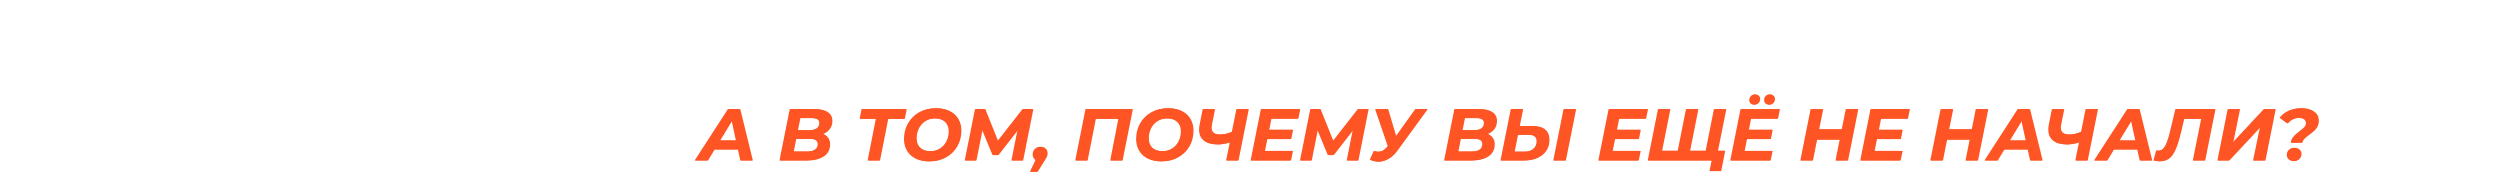<?xml version="1.0" encoding="UTF-8"?> <svg xmlns="http://www.w3.org/2000/svg" width="1262" height="95" viewBox="0 0 1262 95" fill="none"><g filter="url(#filter0_f_194_147)"><path d="M372.498 75.45H360.436L357.069 81H350.668L367.429 55.1H373.349L379.713 81H373.719L372.498 75.45ZM371.499 70.899L369.316 60.909L363.211 70.899H371.499ZM415.234 67.643C416.344 68.087 417.195 68.753 417.787 69.641C418.404 70.504 418.712 71.565 418.712 72.823C418.712 75.512 417.651 77.547 415.53 78.928C413.409 80.309 410.584 81 407.057 81H393.478L398.658 55.1H411.164C413.951 55.1 416.097 55.618 417.602 56.654C419.107 57.665 419.859 59.121 419.859 61.02C419.859 62.599 419.44 63.955 418.601 65.09C417.787 66.2 416.665 67.051 415.234 67.643ZM403.69 59.614L402.469 65.719H408.574C410.153 65.719 411.374 65.411 412.237 64.794C413.125 64.153 413.569 63.24 413.569 62.056C413.569 60.428 412.299 59.614 409.758 59.614H403.69ZM407.427 76.486C409.104 76.486 410.412 76.165 411.349 75.524C412.286 74.883 412.755 73.958 412.755 72.749C412.755 70.973 411.46 70.085 408.87 70.085H401.618L400.36 76.486H407.427ZM456.41 59.984H448.048L443.904 81H437.984L442.128 59.984H433.951L434.913 55.1H457.372L456.41 59.984ZM468.951 81.444C466.361 81.444 464.116 80.975 462.217 80.038C460.317 79.101 458.862 77.781 457.851 76.079C456.839 74.377 456.334 72.416 456.334 70.196C456.334 67.261 457 64.621 458.332 62.278C459.688 59.91 461.575 58.048 463.993 56.691C466.435 55.334 469.222 54.656 472.355 54.656C474.945 54.656 477.189 55.125 479.089 56.062C480.988 56.999 482.443 58.319 483.455 60.021C484.466 61.723 484.972 63.684 484.972 65.904C484.972 68.839 484.293 71.491 482.937 73.859C481.605 76.202 479.718 78.052 477.276 79.409C474.858 80.766 472.083 81.444 468.951 81.444ZM469.469 76.338C471.368 76.338 473.033 75.882 474.464 74.969C475.894 74.056 476.992 72.835 477.757 71.306C478.521 69.777 478.904 68.087 478.904 66.237C478.904 64.264 478.287 62.697 477.054 61.538C475.82 60.354 474.081 59.762 471.837 59.762C469.937 59.762 468.272 60.218 466.842 61.131C465.411 62.044 464.313 63.265 463.549 64.794C462.784 66.323 462.402 68.013 462.402 69.863C462.402 71.836 463.018 73.415 464.252 74.599C465.485 75.758 467.224 76.338 469.469 76.338ZM521.293 55.1L516.15 81H510.563L513.634 65.571L503.718 78.262H501.017L495.689 65.386L492.581 81H486.994L492.174 55.1H497.058L503.533 71.232L516.15 55.1H521.293ZM525.137 74.118C526.124 74.118 526.925 74.426 527.542 75.043C528.183 75.66 528.504 76.461 528.504 77.448C528.504 77.966 528.405 78.459 528.208 78.928C528.035 79.372 527.702 79.976 527.209 80.741L523.509 86.698H519.883L522.732 80.741C522.288 80.445 521.93 80.063 521.659 79.594C521.412 79.101 521.289 78.558 521.289 77.966C521.289 76.831 521.659 75.906 522.399 75.191C523.139 74.476 524.052 74.118 525.137 74.118ZM571.532 55.1L566.352 81H560.432L564.539 59.984H552.847L548.703 81H542.783L547.963 55.1H571.532ZM586.13 81.444C583.54 81.444 581.295 80.975 579.396 80.038C577.496 79.101 576.041 77.781 575.03 76.079C574.018 74.377 573.513 72.416 573.513 70.196C573.513 67.261 574.179 64.621 575.511 62.278C576.867 59.91 578.754 58.048 581.172 56.691C583.614 55.334 586.401 54.656 589.534 54.656C592.124 54.656 594.368 55.125 596.268 56.062C598.167 56.999 599.622 58.319 600.634 60.021C601.645 61.723 602.151 63.684 602.151 65.904C602.151 68.839 601.472 71.491 600.116 73.859C598.784 76.202 596.897 78.052 594.455 79.409C592.037 80.766 589.262 81.444 586.13 81.444ZM586.648 76.338C588.547 76.338 590.212 75.882 591.643 74.969C593.073 74.056 594.171 72.835 594.936 71.306C595.7 69.777 596.083 68.087 596.083 66.237C596.083 64.264 595.466 62.697 594.233 61.538C592.999 60.354 591.26 59.762 589.016 59.762C587.116 59.762 585.451 60.218 584.021 61.131C582.59 62.044 581.492 63.265 580.728 64.794C579.963 66.323 579.581 68.013 579.581 69.863C579.581 71.836 580.197 73.415 581.431 74.599C582.664 75.758 584.403 76.338 586.648 76.338ZM630.049 55.1L624.869 81H618.949L620.799 71.824C618.554 72.539 616.519 72.897 614.694 72.897C611.66 72.897 609.329 72.256 607.701 70.973C606.097 69.666 605.296 67.828 605.296 65.46C605.296 64.646 605.382 63.82 605.555 62.981L607.109 55.1H613.029L611.475 62.759C611.351 63.425 611.29 63.955 611.29 64.35C611.29 66.718 612.733 67.902 615.619 67.902C617.74 67.902 619.812 67.446 621.835 66.533L624.129 55.1H630.049ZM641.483 59.91L640.373 65.534H652.398L651.473 70.196H639.411L638.227 76.19H652.361L651.362 81H631.308L636.488 55.1H656.061L655.062 59.91H641.483ZM690.539 55.1L685.396 81H679.809L682.88 65.571L672.964 78.262H670.263L664.935 65.386L661.827 81H656.24L661.42 55.1H666.304L672.779 71.232L685.396 55.1H690.539ZM720.394 55.1L705.298 75.783C703.892 77.732 702.375 79.187 700.747 80.149C699.119 81.111 697.442 81.592 695.715 81.592C694.309 81.592 692.891 81.271 691.46 80.63L693.458 76.227C694.198 76.474 694.926 76.597 695.641 76.597C696.48 76.597 697.257 76.412 697.972 76.042C698.687 75.647 699.39 75.043 700.081 74.229L700.525 73.748L694.161 55.1H700.414L704.521 68.901L714.4 55.1H720.394ZM750.727 67.643C751.837 68.087 752.688 68.753 753.28 69.641C753.897 70.504 754.205 71.565 754.205 72.823C754.205 75.512 753.145 77.547 751.023 78.928C748.902 80.309 746.078 81 742.55 81H728.971L734.151 55.1H746.657C749.445 55.1 751.591 55.618 753.095 56.654C754.6 57.665 755.352 59.121 755.352 61.02C755.352 62.599 754.933 63.955 754.094 65.09C753.28 66.2 752.158 67.051 750.727 67.643ZM739.183 59.614L737.962 65.719H744.067C745.646 65.719 746.867 65.411 747.73 64.794C748.618 64.153 749.062 63.24 749.062 62.056C749.062 60.428 747.792 59.614 745.251 59.614H739.183ZM742.92 76.486C744.598 76.486 745.905 76.165 746.842 75.524C747.78 74.883 748.248 73.958 748.248 72.749C748.248 70.973 746.953 70.085 744.363 70.085H737.111L735.853 76.486H742.92ZM773.21 63.61C778.958 63.61 781.831 65.966 781.831 70.677C781.831 72.724 781.301 74.537 780.24 76.116C779.204 77.67 777.724 78.879 775.8 79.742C773.901 80.581 771.681 81 769.14 81H757.448L762.628 55.1H768.548L766.846 63.61H773.21ZM769.658 76.56C771.459 76.56 772.902 76.091 773.987 75.154C775.097 74.192 775.652 72.922 775.652 71.343C775.652 70.208 775.319 69.382 774.653 68.864C774.012 68.321 772.976 68.05 771.545 68.05H765.958L764.256 76.56H769.658ZM789.268 55.1H795.299L790.119 81H784.088L789.268 55.1ZM817.016 59.91L815.906 65.534H827.931L827.006 70.196H814.944L813.76 76.19H827.894L826.895 81H806.841L812.021 55.1H831.594L830.595 59.91H817.016ZM871.104 55.1L865.924 81H831.773L836.953 55.1H842.873L838.692 76.116H846.906L851.087 55.1H857.007L852.826 76.116H861.003L865.184 55.1H871.104ZM870.549 76.116L868.514 86.365H862.964L864.037 81H860.004L861.04 76.116H870.549ZM883.609 59.91L882.499 65.534H894.524L893.599 70.196H881.537L880.353 76.19H894.487L893.488 81H873.434L878.614 55.1H898.187L897.188 59.91H883.609ZM885.422 52.806C884.731 52.806 884.151 52.596 883.683 52.177C883.239 51.758 883.017 51.203 883.017 50.512C883.017 49.698 883.288 49.032 883.831 48.514C884.373 47.971 885.015 47.7 885.755 47.7C886.445 47.7 887.025 47.91 887.494 48.329C887.962 48.748 888.197 49.303 888.197 49.994C888.197 50.808 887.913 51.486 887.346 52.029C886.803 52.547 886.162 52.806 885.422 52.806ZM892.933 52.806C892.242 52.806 891.662 52.596 891.194 52.177C890.75 51.758 890.528 51.203 890.528 50.512C890.528 49.673 890.787 48.995 891.305 48.477C891.847 47.959 892.501 47.7 893.266 47.7C893.956 47.7 894.524 47.91 894.968 48.329C895.436 48.748 895.671 49.303 895.671 49.994C895.671 50.808 895.399 51.486 894.857 52.029C894.314 52.547 893.673 52.806 892.933 52.806ZM937.742 55.1L932.562 81H926.568L928.677 70.455H916.948L914.839 81H908.808L913.988 55.1H920.019L917.984 65.275H929.713L931.748 55.1H937.742ZM949.226 59.91L948.116 65.534H960.141L959.216 70.196H947.154L945.97 76.19H960.104L959.105 81H939.051L944.231 55.1H963.804L962.805 59.91H949.226ZM1003.36 55.1L998.179 81H992.185L994.294 70.455H982.565L980.456 81H974.425L979.605 55.1H985.636L983.601 65.275H995.33L997.365 55.1H1003.36ZM1023.58 75.45H1011.51L1008.15 81H1001.75L1018.51 55.1H1024.43L1030.79 81H1024.8L1023.58 75.45ZM1022.58 70.899L1020.39 60.909L1014.29 70.899H1022.58ZM1058.73 55.1L1053.55 81H1047.63L1049.48 71.824C1047.23 72.539 1045.2 72.897 1043.37 72.897C1040.34 72.897 1038.01 72.256 1036.38 70.973C1034.78 69.666 1033.98 67.828 1033.98 65.46C1033.98 64.646 1034.06 63.82 1034.23 62.981L1035.79 55.1H1041.71L1040.15 62.759C1040.03 63.425 1039.97 63.955 1039.97 64.35C1039.97 66.718 1041.41 67.902 1044.3 67.902C1046.42 67.902 1048.49 67.446 1050.51 66.533L1052.81 55.1H1058.73ZM1078.89 75.45H1066.83L1063.47 81H1057.06L1073.83 55.1H1079.75L1086.11 81H1080.12L1078.89 75.45ZM1077.9 70.899L1075.71 60.909L1069.61 70.899H1077.9ZM1118.03 55.1L1112.85 81H1106.93L1111.15 59.984H1102.27L1100.79 66.237C1099.87 70.134 1098.95 73.168 1098.01 75.339C1097.07 77.485 1095.98 79.039 1094.72 80.001C1093.46 80.938 1091.89 81.407 1090.02 81.407C1089.08 81.407 1088.1 81.271 1087.06 81L1088.43 75.931C1088.72 76.03 1089.06 76.079 1089.43 76.079C1090.37 76.079 1091.18 75.746 1091.87 75.08C1092.56 74.414 1093.2 73.329 1093.79 71.824C1094.39 70.319 1094.99 68.247 1095.61 65.608L1098.12 55.1H1118.03ZM1124.53 55.1H1130.45L1127.01 71.972L1142.74 55.1H1148.44L1143.26 81H1137.34L1140.81 64.165L1125.05 81H1119.35L1124.53 55.1ZM1156.33 72.009C1156.57 70.726 1157.07 69.678 1157.81 68.864C1158.55 68.025 1159.56 67.137 1160.84 66.2C1161.93 65.386 1162.73 64.695 1163.25 64.128C1163.77 63.536 1164.02 62.833 1164.02 62.019C1164.02 61.254 1163.7 60.65 1163.06 60.206C1162.45 59.737 1161.57 59.503 1160.44 59.503C1159.25 59.503 1158.17 59.75 1157.18 60.243C1156.19 60.712 1155.34 61.402 1154.63 62.315L1150.74 59.466C1151.85 57.961 1153.34 56.79 1155.22 55.951C1157.12 55.088 1159.25 54.656 1161.62 54.656C1164.23 54.656 1166.32 55.223 1167.87 56.358C1169.43 57.468 1170.2 58.973 1170.2 60.872C1170.2 62.031 1169.98 63.03 1169.54 63.869C1169.12 64.708 1168.59 65.411 1167.95 65.978C1167.33 66.545 1166.53 67.187 1165.54 67.902C1164.46 68.691 1163.62 69.382 1163.03 69.974C1162.46 70.541 1162.09 71.22 1161.92 72.009H1156.33ZM1157.77 81.296C1156.78 81.296 1155.97 81 1155.33 80.408C1154.69 79.791 1154.37 79.051 1154.37 78.188C1154.37 77.152 1154.72 76.301 1155.44 75.635C1156.16 74.969 1157.04 74.636 1158.1 74.636C1159.07 74.636 1159.87 74.932 1160.51 75.524C1161.15 76.091 1161.47 76.807 1161.47 77.67C1161.47 78.681 1161.11 79.545 1160.4 80.26C1159.68 80.951 1158.81 81.296 1157.77 81.296Z" fill="#FF5524"></path></g><path d="M23.551 22.643C24.661 23.087 25.512 23.753 26.104 24.641C26.721 25.504 27.029 26.565 27.029 27.823C27.029 30.512 25.969 32.547 23.847 33.928C21.726 35.309 18.902 36 15.374 36H1.795L6.975 10.1H19.481C22.269 10.1 24.415 10.618 25.919 11.654C27.424 12.665 28.176 14.121 28.176 16.02C28.176 17.599 27.757 18.955 26.918 20.09C26.104 21.2 24.982 22.051 23.551 22.643ZM12.007 14.614L10.786 20.719H16.891C18.47 20.719 19.691 20.411 20.554 19.794C21.442 19.153 21.886 18.24 21.886 17.056C21.886 15.428 20.616 14.614 18.075 14.614H12.007ZM15.744 31.486C17.422 31.486 18.729 31.165 19.666 30.524C20.604 29.883 21.072 28.958 21.072 27.749C21.072 25.973 19.777 25.085 17.187 25.085H9.935L8.677 31.486H15.744ZM43.592 36.444C41.002 36.444 38.758 35.975 36.858 35.038C34.959 34.101 33.504 32.781 32.492 31.079C31.481 29.377 30.975 27.416 30.975 25.196C30.975 22.261 31.641 19.621 32.973 17.278C34.33 14.91 36.217 13.048 38.634 11.691C41.076 10.334 43.864 9.656 46.996 9.656C49.586 9.656 51.831 10.125 53.73 11.062C55.63 11.999 57.085 13.319 58.096 15.021C59.108 16.723 59.613 18.684 59.613 20.904C59.613 23.839 58.935 26.491 57.578 28.859C56.246 31.202 54.359 33.052 51.917 34.409C49.5 35.766 46.725 36.444 43.592 36.444ZM44.11 31.338C46.01 31.338 47.675 30.882 49.105 29.969C50.536 29.056 51.634 27.835 52.398 26.306C53.163 24.777 53.545 23.087 53.545 21.237C53.545 19.264 52.929 17.697 51.695 16.538C50.462 15.354 48.723 14.762 46.478 14.762C44.579 14.762 42.914 15.218 41.483 16.131C40.053 17.044 38.955 18.265 38.19 19.794C37.426 21.323 37.043 23.013 37.043 24.863C37.043 26.836 37.66 28.415 38.893 29.599C40.127 30.758 41.866 31.338 44.11 31.338ZM90.385 10.1L85.204 36H79.284L83.391 14.984H71.7L67.555 36H61.636L66.816 10.1H90.385ZM107.128 10.1C110.359 10.1 112.851 10.815 114.602 12.246C116.378 13.652 117.266 15.625 117.266 18.166C117.266 20.337 116.748 22.236 115.712 23.864C114.701 25.467 113.245 26.701 111.346 27.564C109.471 28.427 107.251 28.859 104.686 28.859H98.914L97.508 36H91.477L96.657 10.1H107.128ZM104.945 23.975C106.943 23.975 108.485 23.519 109.57 22.606C110.655 21.693 111.198 20.386 111.198 18.684C111.198 17.451 110.779 16.526 109.94 15.909C109.126 15.292 107.942 14.984 106.388 14.984H101.689L99.876 23.975H104.945ZM132.081 36.444C129.491 36.444 127.247 35.975 125.347 35.038C123.448 34.101 121.993 32.781 120.981 31.079C119.97 29.377 119.464 27.416 119.464 25.196C119.464 22.261 120.13 19.621 121.462 17.278C122.819 14.91 124.706 13.048 127.123 11.691C129.565 10.334 132.353 9.656 135.485 9.656C138.075 9.656 140.32 10.125 142.219 11.062C144.119 11.999 145.574 13.319 146.585 15.021C147.597 16.723 148.102 18.684 148.102 20.904C148.102 23.839 147.424 26.491 146.067 28.859C144.735 31.202 142.848 33.052 140.406 34.409C137.989 35.766 135.214 36.444 132.081 36.444ZM132.599 31.338C134.499 31.338 136.164 30.882 137.594 29.969C139.025 29.056 140.123 27.835 140.887 26.306C141.652 24.777 142.034 23.087 142.034 21.237C142.034 19.264 141.418 17.697 140.184 16.538C138.951 15.354 137.212 14.762 134.967 14.762C133.068 14.762 131.403 15.218 129.972 16.131C128.542 17.044 127.444 18.265 126.679 19.794C125.915 21.323 125.532 23.013 125.532 24.863C125.532 26.836 126.149 28.415 127.382 29.599C128.616 30.758 130.355 31.338 132.599 31.338ZM163.63 36.444C161.04 36.444 158.77 35.975 156.822 35.038C154.898 34.101 153.418 32.781 152.382 31.079C151.346 29.377 150.828 27.416 150.828 25.196C150.828 22.261 151.494 19.621 152.826 17.278C154.182 14.91 156.082 13.048 158.524 11.691C160.966 10.334 163.765 9.656 166.923 9.656C169.241 9.656 171.289 10.051 173.065 10.84C174.841 11.629 176.185 12.764 177.098 14.244L172.769 17.796C171.387 15.773 169.303 14.762 166.516 14.762C164.616 14.762 162.939 15.206 161.484 16.094C160.028 16.982 158.894 18.191 158.08 19.72C157.29 21.249 156.896 22.951 156.896 24.826C156.896 26.824 157.525 28.415 158.783 29.599C160.065 30.758 161.854 31.338 164.148 31.338C166.886 31.338 169.18 30.339 171.03 28.341L174.582 31.967C172.016 34.952 168.366 36.444 163.63 36.444ZM216.925 10.1L211.745 36H205.751L207.86 25.455H196.131L194.022 36H187.991L193.171 10.1H199.202L197.167 20.275H208.896L210.931 10.1H216.925ZM228.409 14.91L227.299 20.534H239.324L238.399 25.196H226.337L225.153 31.19H239.287L238.288 36H218.234L223.414 10.1H242.987L241.988 14.91H228.409ZM275.216 22.643C276.326 23.087 277.177 23.753 277.769 24.641C278.386 25.504 278.694 26.565 278.694 27.823C278.694 30.512 277.634 32.547 275.512 33.928C273.391 35.309 270.567 36 267.039 36H253.46L258.64 10.1H271.146C273.934 10.1 276.08 10.618 277.584 11.654C279.089 12.665 279.841 14.121 279.841 16.02C279.841 17.599 279.422 18.955 278.583 20.09C277.769 21.2 276.647 22.051 275.216 22.643ZM263.672 14.614L262.451 20.719H268.556C270.135 20.719 271.356 20.411 272.219 19.794C273.107 19.153 273.551 18.24 273.551 17.056C273.551 15.428 272.281 14.614 269.74 14.614H263.672ZM267.409 31.486C269.087 31.486 270.394 31.165 271.331 30.524C272.269 29.883 272.737 28.958 272.737 27.749C272.737 25.973 271.442 25.085 268.852 25.085H261.6L260.342 31.486H267.409ZM316.392 14.984H308.03L303.886 36H297.966L302.11 14.984H293.933L294.895 10.1H317.354L316.392 14.984ZM328.933 36.444C326.343 36.444 324.098 35.975 322.199 35.038C320.3 34.101 318.844 32.781 317.833 31.079C316.822 29.377 316.316 27.416 316.316 25.196C316.316 22.261 316.982 19.621 318.314 17.278C319.671 14.91 321.558 13.048 323.975 11.691C326.417 10.334 329.204 9.656 332.337 9.656C334.927 9.656 337.172 10.125 339.071 11.062C340.97 11.999 342.426 13.319 343.437 15.021C344.448 16.723 344.954 18.684 344.954 20.904C344.954 23.839 344.276 26.491 342.919 28.859C341.587 31.202 339.7 33.052 337.258 34.409C334.841 35.766 332.066 36.444 328.933 36.444ZM329.451 31.338C331.35 31.338 333.015 30.882 334.446 29.969C335.877 29.056 336.974 27.835 337.739 26.306C338.504 24.777 338.886 23.087 338.886 21.237C338.886 19.264 338.269 17.697 337.036 16.538C335.803 15.354 334.064 14.762 331.819 14.762C329.92 14.762 328.255 15.218 326.824 16.131C325.393 17.044 324.296 18.265 323.531 19.794C322.766 21.323 322.384 23.013 322.384 24.863C322.384 26.836 323.001 28.415 324.234 29.599C325.467 30.758 327.206 31.338 329.451 31.338ZM381.275 10.1L376.132 36H370.545L373.616 20.571L363.7 33.262H360.999L355.671 20.386L352.563 36H346.976L352.156 10.1H357.04L363.515 26.232L376.132 10.1H381.275ZM385.119 29.118C386.106 29.118 386.908 29.426 387.524 30.043C388.166 30.66 388.486 31.461 388.486 32.448C388.486 32.966 388.388 33.459 388.19 33.928C388.018 34.372 387.685 34.976 387.191 35.741L383.491 41.698H379.865L382.714 35.741C382.27 35.445 381.913 35.063 381.641 34.594C381.395 34.101 381.271 33.558 381.271 32.966C381.271 31.831 381.641 30.906 382.381 30.191C383.121 29.476 384.034 29.118 385.119 29.118ZM416.27 36.444C413.68 36.444 411.411 35.975 409.462 35.038C407.538 34.101 406.058 32.781 405.022 31.079C403.986 29.377 403.468 27.416 403.468 25.196C403.468 22.261 404.134 19.621 405.466 17.278C406.823 14.91 408.722 13.048 411.164 11.691C413.606 10.334 416.406 9.656 419.563 9.656C421.882 9.656 423.929 10.051 425.705 10.84C427.481 11.629 428.826 12.764 429.738 14.244L425.409 17.796C424.028 15.773 421.944 14.762 419.156 14.762C417.257 14.762 415.58 15.206 414.124 16.094C412.669 16.982 411.534 18.191 410.72 19.72C409.931 21.249 409.536 22.951 409.536 24.826C409.536 26.824 410.165 28.415 411.423 29.599C412.706 30.758 414.494 31.338 416.788 31.338C419.526 31.338 421.82 30.339 423.67 28.341L427.222 31.967C424.657 34.952 421.006 36.444 416.27 36.444ZM453.913 14.984H445.551L441.407 36H435.487L439.631 14.984H431.454L432.416 10.1H454.875L453.913 14.984ZM466.455 36.444C463.865 36.444 461.62 35.975 459.721 35.038C457.821 34.101 456.366 32.781 455.355 31.079C454.343 29.377 453.838 27.416 453.838 25.196C453.838 22.261 454.504 19.621 455.836 17.278C457.192 14.91 459.079 13.048 461.497 11.691C463.939 10.334 466.726 9.656 469.859 9.656C472.449 9.656 474.693 10.125 476.593 11.062C478.492 11.999 479.947 13.319 480.959 15.021C481.97 16.723 482.476 18.684 482.476 20.904C482.476 23.839 481.797 26.491 480.441 28.859C479.109 31.202 477.222 33.052 474.78 34.409C472.362 35.766 469.587 36.444 466.455 36.444ZM466.973 31.338C468.872 31.338 470.537 30.882 471.968 29.969C473.398 29.056 474.496 27.835 475.261 26.306C476.025 24.777 476.408 23.087 476.408 21.237C476.408 19.264 475.791 17.697 474.558 16.538C473.324 15.354 471.585 14.762 469.341 14.762C467.441 14.762 465.776 15.218 464.346 16.131C462.915 17.044 461.817 18.265 461.053 19.794C460.288 21.323 459.906 23.013 459.906 24.863C459.906 26.836 460.522 28.415 461.756 29.599C462.989 30.758 464.728 31.338 466.973 31.338ZM489.678 10.1H495.598L492.157 26.972L507.882 10.1H513.58L508.4 36H502.48L505.958 19.165L490.196 36H484.498L489.678 10.1ZM538.862 14.984H530.5L526.356 36H520.436L524.58 14.984H516.403L517.365 10.1H539.824L538.862 14.984ZM577.154 10.1L571.974 36H566.054L570.272 14.984H561.392L559.912 21.237C558.999 25.134 558.074 28.168 557.137 30.339C556.199 32.485 555.102 34.039 553.844 35.001C552.586 35.938 551.019 36.407 549.145 36.407C548.207 36.407 547.221 36.271 546.185 36L547.554 30.931C547.85 31.03 548.183 31.079 548.553 31.079C549.49 31.079 550.304 30.746 550.995 30.08C551.685 29.414 552.327 28.329 552.919 26.824C553.511 25.319 554.115 23.247 554.732 20.608L557.248 10.1H577.154ZM583.659 10.1H589.579L586.138 26.972L601.863 10.1H607.561L602.381 36H596.461L599.939 19.165L584.177 36H578.479L583.659 10.1ZM648.242 10.1L643.062 36H637.068L639.177 25.455H627.448L625.339 36H619.308L624.488 10.1H630.519L628.484 20.275H640.213L642.248 10.1H648.242ZM668.459 30.45H656.397L653.03 36H646.629L663.39 10.1H669.31L675.674 36H669.68L668.459 30.45ZM667.46 25.899L665.277 15.909L659.172 25.899H667.46ZM703.612 10.1L698.432 36H692.512L694.362 26.824C692.117 27.539 690.082 27.897 688.257 27.897C685.223 27.897 682.892 27.256 681.264 25.973C679.661 24.666 678.859 22.828 678.859 20.46C678.859 19.646 678.945 18.82 679.118 17.981L680.672 10.1H686.592L685.038 17.759C684.915 18.425 684.853 18.955 684.853 19.35C684.853 21.718 686.296 22.902 689.182 22.902C691.303 22.902 693.375 22.446 695.398 21.533L697.692 10.1H703.612ZM710.088 10.1H716.008L712.567 26.972L728.292 10.1H733.99L728.81 36H722.89L726.368 19.165L710.606 36H704.908L710.088 10.1ZM764.193 10.1L759.013 36H753.019L755.128 25.455H743.399L741.29 36H735.259L740.439 10.1H746.47L744.435 20.275H756.164L758.199 10.1H764.193ZM784.409 30.45H772.347L768.98 36H762.579L779.34 10.1H785.26L791.624 36H785.63L784.409 30.45ZM783.41 25.899L781.227 15.909L775.122 25.899H783.41ZM817.771 14.984H809.409L805.265 36H799.345L803.489 14.984H795.312L796.274 10.1H818.733L817.771 14.984ZM833.115 18.61C838.863 18.61 841.736 20.966 841.736 25.677C841.736 27.724 841.206 29.537 840.145 31.116C839.109 32.67 837.629 33.879 835.705 34.742C833.806 35.581 831.586 36 829.045 36H817.353L822.533 10.1H828.453L826.751 18.61H833.115ZM829.563 31.56C831.364 31.56 832.807 31.091 833.892 30.154C835.002 29.192 835.557 27.922 835.557 26.343C835.557 25.208 835.224 24.382 834.558 23.864C833.917 23.321 832.881 23.05 831.45 23.05H825.863L824.161 31.56H829.563ZM888.941 10.1L883.798 36H878.211L881.282 20.571L871.366 33.262H868.665L863.337 20.386L860.229 36H854.642L859.822 10.1H864.706L871.181 26.232L883.798 10.1H888.941ZM909.139 30.45H897.077L893.71 36H887.309L904.07 10.1H909.99L916.354 36H910.36L909.139 30.45ZM908.14 25.899L905.957 15.909L899.852 25.899H908.14ZM932.97 36.444C930.38 36.444 928.11 35.975 926.162 35.038C924.238 34.101 922.758 32.781 921.722 31.079C920.686 29.377 920.168 27.416 920.168 25.196C920.168 22.261 920.834 19.621 922.166 17.278C923.522 14.91 925.422 13.048 927.864 11.691C930.306 10.334 933.105 9.656 936.263 9.656C938.581 9.656 940.629 10.051 942.405 10.84C944.181 11.629 945.525 12.764 946.438 14.244L942.109 17.796C940.727 15.773 938.643 14.762 935.856 14.762C933.956 14.762 932.279 15.206 930.824 16.094C929.368 16.982 928.234 18.191 927.42 19.72C926.63 21.249 926.236 22.951 926.236 24.826C926.236 26.824 926.865 28.415 928.123 29.599C929.405 30.758 931.194 31.338 933.488 31.338C936.226 31.338 938.52 30.339 940.37 28.341L943.922 31.967C941.356 34.952 937.706 36.444 932.97 36.444ZM986.22 10.1L981.04 36H946.889L952.069 10.1H957.989L953.808 31.116H962.022L966.203 10.1H972.123L967.942 31.116H976.119L980.3 10.1H986.22ZM1011.48 14.984H1003.12L998.973 36H993.053L997.197 14.984H989.02L989.982 10.1H1012.44L1011.48 14.984ZM1028.63 30.45H1016.57L1013.2 36H1006.8L1023.56 10.1H1029.48L1035.85 36H1029.85L1028.63 30.45ZM1027.63 25.899L1025.45 15.909L1019.34 25.899H1027.63ZM1044.5 10.1H1065.37L1064.37 14.873H1049.42L1048.38 20.201H1055.6C1058.26 20.201 1060.3 20.793 1061.7 21.977C1063.13 23.136 1063.85 24.826 1063.85 27.046C1063.85 28.896 1063.35 30.499 1062.37 31.856C1061.38 33.188 1059.96 34.212 1058.11 34.927C1056.29 35.642 1054.1 36 1051.56 36H1039.32L1044.5 10.1ZM1052.12 31.56C1053.85 31.56 1055.2 31.202 1056.19 30.487C1057.18 29.772 1057.67 28.773 1057.67 27.49C1057.67 26.503 1057.32 25.776 1056.63 25.307C1055.97 24.838 1054.92 24.604 1053.49 24.604H1047.49L1046.13 31.56H1052.12ZM1071.92 10.1H1077.84L1074.4 26.972L1090.13 10.1H1095.82L1090.64 36H1084.72L1088.2 19.165L1072.44 36H1066.74L1071.92 10.1ZM1112.6 10.1C1115.83 10.1 1118.32 10.815 1120.07 12.246C1121.85 13.652 1122.73 15.625 1122.73 18.166C1122.73 20.337 1122.22 22.236 1121.18 23.864C1120.17 25.467 1118.71 26.701 1116.81 27.564C1114.94 28.427 1112.72 28.859 1110.15 28.859H1104.38L1102.98 36H1096.94L1102.12 10.1H1112.6ZM1110.41 23.975C1112.41 23.975 1113.95 23.519 1115.04 22.606C1116.12 21.693 1116.67 20.386 1116.67 18.684C1116.67 17.451 1116.25 16.526 1115.41 15.909C1114.59 15.292 1113.41 14.984 1111.86 14.984H1107.16L1105.34 23.975H1110.41ZM1137.55 36.444C1134.96 36.444 1132.71 35.975 1130.82 35.038C1128.92 34.101 1127.46 32.781 1126.45 31.079C1125.44 29.377 1124.93 27.416 1124.93 25.196C1124.93 22.261 1125.6 19.621 1126.93 17.278C1128.29 14.91 1130.17 13.048 1132.59 11.691C1135.03 10.334 1137.82 9.656 1140.95 9.656C1143.54 9.656 1145.79 10.125 1147.69 11.062C1149.59 11.999 1151.04 13.319 1152.05 15.021C1153.06 16.723 1153.57 18.684 1153.57 20.904C1153.57 23.839 1152.89 26.491 1151.54 28.859C1150.2 31.202 1148.32 33.052 1145.87 34.409C1143.46 35.766 1140.68 36.444 1137.55 36.444ZM1138.07 31.338C1139.97 31.338 1141.63 30.882 1143.06 29.969C1144.49 29.056 1145.59 27.835 1146.36 26.306C1147.12 24.777 1147.5 23.087 1147.5 21.237C1147.5 19.264 1146.89 17.697 1145.65 16.538C1144.42 15.354 1142.68 14.762 1140.44 14.762C1138.54 14.762 1136.87 15.218 1135.44 16.131C1134.01 17.044 1132.91 18.265 1132.15 19.794C1131.38 21.323 1131 23.013 1131 24.863C1131 26.836 1131.62 28.415 1132.85 29.599C1134.08 30.758 1135.82 31.338 1138.07 31.338ZM1177.16 22.643C1178.27 23.087 1179.12 23.753 1179.72 24.641C1180.33 25.504 1180.64 26.565 1180.64 27.823C1180.64 30.512 1179.58 32.547 1177.46 33.928C1175.34 35.309 1172.51 36 1168.99 36H1155.41L1160.59 10.1H1173.09C1175.88 10.1 1178.03 10.618 1179.53 11.654C1181.04 12.665 1181.79 14.121 1181.79 16.02C1181.79 17.599 1181.37 18.955 1180.53 20.09C1179.72 21.2 1178.59 22.051 1177.16 22.643ZM1165.62 14.614L1164.4 20.719H1170.5C1172.08 20.719 1173.3 20.411 1174.17 19.794C1175.05 19.153 1175.5 18.24 1175.5 17.056C1175.5 15.428 1174.23 14.614 1171.69 14.614H1165.62ZM1169.36 31.486C1171.03 31.486 1172.34 31.165 1173.28 30.524C1174.22 29.883 1174.68 28.958 1174.68 27.749C1174.68 25.973 1173.39 25.085 1170.8 25.085H1163.55L1162.29 31.486H1169.36ZM1202.75 30.45H1190.69L1187.33 36H1180.92L1197.69 10.1H1203.61L1209.97 36H1203.98L1202.75 30.45ZM1201.76 25.899L1199.57 15.909L1193.47 25.899H1201.76ZM1236.12 14.984H1227.75L1223.61 36H1217.69L1221.83 14.984H1213.66L1214.62 10.1H1237.08L1236.12 14.984ZM1251.46 18.61C1257.21 18.61 1260.08 20.966 1260.08 25.677C1260.08 27.724 1259.55 29.537 1258.49 31.116C1257.45 32.67 1255.97 33.879 1254.05 34.742C1252.15 35.581 1249.93 36 1247.39 36H1235.7L1240.88 10.1H1246.8L1245.1 18.61H1251.46ZM1247.91 31.56C1249.71 31.56 1251.15 31.091 1252.24 30.154C1253.35 29.192 1253.9 27.922 1253.9 26.343C1253.9 25.208 1253.57 24.382 1252.9 23.864C1252.26 23.321 1251.23 23.05 1249.8 23.05H1244.21L1242.51 31.56H1247.91ZM106.124 81.444C103.534 81.444 101.265 80.975 99.316 80.038C97.392 79.101 95.912 77.781 94.876 76.079C93.84 74.377 93.322 72.416 93.322 70.196C93.322 67.261 93.988 64.621 95.32 62.278C96.677 59.91 98.576 58.048 101.018 56.691C103.46 55.334 106.26 54.656 109.417 54.656C111.736 54.656 113.783 55.051 115.559 55.84C117.335 56.629 118.68 57.764 119.592 59.244L115.263 62.796C113.882 60.773 111.798 59.762 109.01 59.762C107.111 59.762 105.434 60.206 103.978 61.094C102.523 61.982 101.388 63.191 100.574 64.72C99.785 66.249 99.39 67.951 99.39 69.826C99.39 71.824 100.019 73.415 101.277 74.599C102.56 75.758 104.348 76.338 106.642 76.338C109.38 76.338 111.674 75.339 113.524 73.341L117.076 76.967C114.511 79.952 110.86 81.444 106.124 81.444ZM141.615 67.643C142.725 68.087 143.576 68.753 144.168 69.641C144.785 70.504 145.093 71.565 145.093 72.823C145.093 75.512 144.033 77.547 141.911 78.928C139.79 80.309 136.966 81 133.438 81H119.859L125.039 55.1H137.545C140.333 55.1 142.479 55.618 143.983 56.654C145.488 57.665 146.24 59.121 146.24 61.02C146.24 62.599 145.821 63.955 144.982 65.09C144.168 66.2 143.046 67.051 141.615 67.643ZM130.071 59.614L128.85 65.719H134.955C136.534 65.719 137.755 65.411 138.618 64.794C139.506 64.153 139.95 63.24 139.95 62.056C139.95 60.428 138.68 59.614 136.139 59.614H130.071ZM133.808 76.486C135.486 76.486 136.793 76.165 137.73 75.524C138.668 74.883 139.136 73.958 139.136 72.749C139.136 70.973 137.841 70.085 135.251 70.085H127.999L126.741 76.486H133.808ZM161.656 81.444C159.066 81.444 156.822 80.975 154.922 80.038C153.023 79.101 151.568 77.781 150.556 76.079C149.545 74.377 149.039 72.416 149.039 70.196C149.039 67.261 149.705 64.621 151.037 62.278C152.394 59.91 154.281 58.048 156.698 56.691C159.14 55.334 161.928 54.656 165.06 54.656C167.65 54.656 169.895 55.125 171.794 56.062C173.694 56.999 175.149 58.319 176.16 60.021C177.172 61.723 177.677 63.684 177.677 65.904C177.677 68.839 176.999 71.491 175.642 73.859C174.31 76.202 172.423 78.052 169.981 79.409C167.564 80.766 164.789 81.444 161.656 81.444ZM162.174 76.338C164.074 76.338 165.739 75.882 167.169 74.969C168.6 74.056 169.698 72.835 170.462 71.306C171.227 69.777 171.609 68.087 171.609 66.237C171.609 64.264 170.993 62.697 169.759 61.538C168.526 60.354 166.787 59.762 164.542 59.762C162.643 59.762 160.978 60.218 159.547 61.131C158.117 62.044 157.019 63.265 156.254 64.794C155.49 66.323 155.107 68.013 155.107 69.863C155.107 71.836 155.724 73.415 156.957 74.599C158.191 75.758 159.93 76.338 162.174 76.338ZM207.19 54.619C209.534 54.619 211.606 55.1 213.406 56.062C215.207 57.024 216.601 58.381 217.587 60.132C218.599 61.859 219.104 63.844 219.104 66.089C219.104 68.852 218.377 71.417 216.921 73.785C215.466 76.128 213.505 78.003 211.038 79.409C208.572 80.79 205.908 81.481 203.046 81.481C200.752 81.481 198.705 81.025 196.904 80.112C195.128 79.175 193.735 77.88 192.723 76.227C191.712 74.55 191.182 72.626 191.132 70.455H187.728L185.619 81H179.699L184.879 55.1H190.799L188.727 65.275H191.946C192.637 63.228 193.735 61.402 195.239 59.799C196.769 58.171 198.569 56.901 200.641 55.988C202.713 55.075 204.896 54.619 207.19 54.619ZM203.527 76.301C205.205 76.301 206.759 75.857 208.189 74.969C209.645 74.056 210.804 72.848 211.667 71.343C212.531 69.814 212.962 68.173 212.962 66.422C212.962 64.399 212.383 62.796 211.223 61.612C210.089 60.403 208.572 59.799 206.672 59.799C205.02 59.799 203.466 60.255 202.01 61.168C200.58 62.056 199.433 63.265 198.569 64.794C197.706 66.299 197.274 67.927 197.274 69.678C197.274 71.701 197.842 73.316 198.976 74.525C200.111 75.709 201.628 76.301 203.527 76.301ZM245.055 81.444C242.465 81.444 240.196 80.975 238.247 80.038C236.323 79.101 234.843 77.781 233.807 76.079C232.771 74.377 232.253 72.416 232.253 70.196C232.253 67.261 232.919 64.621 234.251 62.278C235.608 59.91 237.507 58.048 239.949 56.691C242.391 55.334 245.191 54.656 248.348 54.656C250.667 54.656 252.714 55.051 254.49 55.84C256.266 56.629 257.61 57.764 258.523 59.244L254.194 62.796C252.813 60.773 250.728 59.762 247.941 59.762C246.042 59.762 244.364 60.206 242.909 61.094C241.454 61.982 240.319 63.191 239.505 64.72C238.716 66.249 238.321 67.951 238.321 69.826C238.321 71.824 238.95 73.415 240.208 74.599C241.491 75.758 243.279 76.338 245.573 76.338C248.311 76.338 250.605 75.339 252.455 73.341L256.007 76.967C253.442 79.952 249.791 81.444 245.055 81.444ZM269.113 59.91L268.003 65.534H280.028L279.103 70.196H267.041L265.857 76.19H279.991L278.992 81H258.938L264.118 55.1H283.691L282.692 59.91H269.113ZM307.846 59.984H299.484L295.34 81H289.42L293.564 59.984H285.387L286.349 55.1H308.808L307.846 59.984ZM323.191 63.61C328.938 63.61 331.812 65.966 331.812 70.677C331.812 72.724 331.282 74.537 330.221 76.116C329.185 77.67 327.705 78.879 325.781 79.742C323.882 80.581 321.662 81 319.121 81H307.429L312.609 55.1H318.529L316.827 63.61H323.191ZM319.639 76.56C321.44 76.56 322.883 76.091 323.968 75.154C325.078 74.192 325.633 72.922 325.633 71.343C325.633 70.208 325.3 69.382 324.634 68.864C323.993 68.321 322.957 68.05 321.526 68.05H315.939L314.237 76.56H319.639ZM336.322 74.118C337.309 74.118 338.11 74.426 338.727 75.043C339.368 75.66 339.689 76.461 339.689 77.448C339.689 77.966 339.59 78.459 339.393 78.928C339.22 79.372 338.887 79.976 338.394 80.741L334.694 86.698H331.068L333.917 80.741C333.473 80.445 333.115 80.063 332.844 79.594C332.597 79.101 332.474 78.558 332.474 77.966C332.474 76.831 332.844 75.906 333.584 75.191C334.324 74.476 335.237 74.118 336.322 74.118Z" fill="white"></path><path d="M372.838 75.45H360.776L357.409 81H351.008L367.769 55.1H373.689L380.053 81H374.059L372.838 75.45ZM371.839 70.899L369.656 60.909L363.551 70.899H371.839ZM415.574 67.643C416.684 68.087 417.535 68.753 418.127 69.641C418.744 70.504 419.052 71.565 419.052 72.823C419.052 75.512 417.992 77.547 415.87 78.928C413.749 80.309 410.925 81 407.397 81H393.818L398.998 55.1H411.504C414.292 55.1 416.438 55.618 417.942 56.654C419.447 57.665 420.199 59.121 420.199 61.02C420.199 62.599 419.78 63.955 418.941 65.09C418.127 66.2 417.005 67.051 415.574 67.643ZM404.03 59.614L402.809 65.719H408.914C410.493 65.719 411.714 65.411 412.577 64.794C413.465 64.153 413.909 63.24 413.909 62.056C413.909 60.428 412.639 59.614 410.098 59.614H404.03ZM407.767 76.486C409.445 76.486 410.752 76.165 411.689 75.524C412.627 74.883 413.095 73.958 413.095 72.749C413.095 70.973 411.8 70.085 409.21 70.085H401.958L400.7 76.486H407.767ZM456.75 59.984H448.388L444.244 81H438.324L442.468 59.984H434.291L435.253 55.1H457.712L456.75 59.984ZM469.291 81.444C466.701 81.444 464.456 80.975 462.557 80.038C460.658 79.101 459.202 77.781 458.191 76.079C457.18 74.377 456.674 72.416 456.674 70.196C456.674 67.261 457.34 64.621 458.672 62.278C460.029 59.91 461.916 58.048 464.333 56.691C466.775 55.334 469.562 54.656 472.695 54.656C475.285 54.656 477.53 55.125 479.429 56.062C481.328 56.999 482.784 58.319 483.795 60.021C484.806 61.723 485.312 63.684 485.312 65.904C485.312 68.839 484.634 71.491 483.277 73.859C481.945 76.202 480.058 78.052 477.616 79.409C475.199 80.766 472.424 81.444 469.291 81.444ZM469.809 76.338C471.708 76.338 473.373 75.882 474.804 74.969C476.235 74.056 477.332 72.835 478.097 71.306C478.862 69.777 479.244 68.087 479.244 66.237C479.244 64.264 478.627 62.697 477.394 61.538C476.161 60.354 474.422 59.762 472.177 59.762C470.278 59.762 468.613 60.218 467.182 61.131C465.751 62.044 464.654 63.265 463.889 64.794C463.124 66.323 462.742 68.013 462.742 69.863C462.742 71.836 463.359 73.415 464.592 74.599C465.825 75.758 467.564 76.338 469.809 76.338ZM521.633 55.1L516.49 81H510.903L513.974 65.571L504.058 78.262H501.357L496.029 65.386L492.921 81H487.334L492.514 55.1H497.398L503.873 71.232L516.49 55.1H521.633ZM525.477 74.118C526.464 74.118 527.266 74.426 527.882 75.043C528.524 75.66 528.844 76.461 528.844 77.448C528.844 77.966 528.746 78.459 528.548 78.928C528.376 79.372 528.043 79.976 527.549 80.741L523.849 86.698H520.223L523.072 80.741C522.628 80.445 522.271 80.063 521.999 79.594C521.753 79.101 521.629 78.558 521.629 77.966C521.629 76.831 521.999 75.906 522.739 75.191C523.479 74.476 524.392 74.118 525.477 74.118ZM571.872 55.1L566.692 81H560.772L564.879 59.984H553.187L549.043 81H543.123L548.303 55.1H571.872ZM586.47 81.444C583.88 81.444 581.635 80.975 579.736 80.038C577.836 79.101 576.381 77.781 575.37 76.079C574.358 74.377 573.853 72.416 573.853 70.196C573.853 67.261 574.519 64.621 575.851 62.278C577.207 59.91 579.094 58.048 581.512 56.691C583.954 55.334 586.741 54.656 589.874 54.656C592.464 54.656 594.708 55.125 596.608 56.062C598.507 56.999 599.962 58.319 600.974 60.021C601.985 61.723 602.491 63.684 602.491 65.904C602.491 68.839 601.812 71.491 600.456 73.859C599.124 76.202 597.237 78.052 594.795 79.409C592.377 80.766 589.602 81.444 586.47 81.444ZM586.988 76.338C588.887 76.338 590.552 75.882 591.983 74.969C593.413 74.056 594.511 72.835 595.276 71.306C596.04 69.777 596.423 68.087 596.423 66.237C596.423 64.264 595.806 62.697 594.573 61.538C593.339 60.354 591.6 59.762 589.356 59.762C587.456 59.762 585.791 60.218 584.361 61.131C582.93 62.044 581.832 63.265 581.068 64.794C580.303 66.323 579.921 68.013 579.921 69.863C579.921 71.836 580.537 73.415 581.771 74.599C583.004 75.758 584.743 76.338 586.988 76.338ZM630.389 55.1L625.209 81H619.289L621.139 71.824C618.894 72.539 616.859 72.897 615.034 72.897C612 72.897 609.669 72.256 608.041 70.973C606.438 69.666 605.636 67.828 605.636 65.46C605.636 64.646 605.722 63.82 605.895 62.981L607.449 55.1H613.369L611.815 62.759C611.692 63.425 611.63 63.955 611.63 64.35C611.63 66.718 613.073 67.902 615.959 67.902C618.08 67.902 620.152 67.446 622.175 66.533L624.469 55.1H630.389ZM641.823 59.91L640.713 65.534H652.738L651.813 70.196H639.751L638.567 76.19H652.701L651.702 81H631.648L636.828 55.1H656.401L655.402 59.91H641.823ZM690.879 55.1L685.736 81H680.149L683.22 65.571L673.304 78.262H670.603L665.275 65.386L662.167 81H656.58L661.76 55.1H666.644L673.119 71.232L685.736 55.1H690.879ZM720.734 55.1L705.638 75.783C704.232 77.732 702.715 79.187 701.087 80.149C699.459 81.111 697.782 81.592 696.055 81.592C694.649 81.592 693.231 81.271 691.8 80.63L693.798 76.227C694.538 76.474 695.266 76.597 695.981 76.597C696.82 76.597 697.597 76.412 698.312 76.042C699.028 75.647 699.731 75.043 700.421 74.229L700.865 73.748L694.501 55.1H700.754L704.861 68.901L714.74 55.1H720.734ZM751.067 67.643C752.177 68.087 753.028 68.753 753.62 69.641C754.237 70.504 754.545 71.565 754.545 72.823C754.545 75.512 753.485 77.547 751.363 78.928C749.242 80.309 746.418 81 742.89 81H729.311L734.491 55.1H746.997C749.785 55.1 751.931 55.618 753.435 56.654C754.94 57.665 755.692 59.121 755.692 61.02C755.692 62.599 755.273 63.955 754.434 65.09C753.62 66.2 752.498 67.051 751.067 67.643ZM739.523 59.614L738.302 65.719H744.407C745.986 65.719 747.207 65.411 748.07 64.794C748.958 64.153 749.402 63.24 749.402 62.056C749.402 60.428 748.132 59.614 745.591 59.614H739.523ZM743.26 76.486C744.938 76.486 746.245 76.165 747.182 75.524C748.12 74.883 748.588 73.958 748.588 72.749C748.588 70.973 747.293 70.085 744.703 70.085H737.451L736.193 76.486H743.26ZM773.55 63.61C779.298 63.61 782.171 65.966 782.171 70.677C782.171 72.724 781.641 74.537 780.58 76.116C779.544 77.67 778.064 78.879 776.14 79.742C774.241 80.581 772.021 81 769.48 81H757.788L762.968 55.1H768.888L767.186 63.61H773.55ZM769.998 76.56C771.799 76.56 773.242 76.091 774.327 75.154C775.437 74.192 775.992 72.922 775.992 71.343C775.992 70.208 775.659 69.382 774.993 68.864C774.352 68.321 773.316 68.05 771.885 68.05H766.298L764.596 76.56H769.998ZM789.608 55.1H795.639L790.459 81H784.428L789.608 55.1ZM817.356 59.91L816.246 65.534H828.271L827.346 70.196H815.284L814.1 76.19H828.234L827.235 81H807.181L812.361 55.1H831.934L830.935 59.91H817.356ZM871.445 55.1L866.265 81H832.114L837.294 55.1H843.214L839.033 76.116H847.247L851.428 55.1H857.348L853.167 76.116H861.344L865.525 55.1H871.445ZM870.89 76.116L868.855 86.365H863.305L864.378 81H860.345L861.381 76.116H870.89ZM883.949 59.91L882.839 65.534H894.864L893.939 70.196H881.877L880.693 76.19H894.827L893.828 81H873.774L878.954 55.1H898.527L897.528 59.91H883.949ZM885.762 52.806C885.071 52.806 884.491 52.596 884.023 52.177C883.579 51.758 883.357 51.203 883.357 50.512C883.357 49.698 883.628 49.032 884.171 48.514C884.713 47.971 885.355 47.7 886.095 47.7C886.785 47.7 887.365 47.91 887.834 48.329C888.302 48.748 888.537 49.303 888.537 49.994C888.537 50.808 888.253 51.486 887.686 52.029C887.143 52.547 886.502 52.806 885.762 52.806ZM893.273 52.806C892.582 52.806 892.002 52.596 891.534 52.177C891.09 51.758 890.868 51.203 890.868 50.512C890.868 49.673 891.127 48.995 891.645 48.477C892.187 47.959 892.841 47.7 893.606 47.7C894.296 47.7 894.864 47.91 895.308 48.329C895.776 48.748 896.011 49.303 896.011 49.994C896.011 50.808 895.739 51.486 895.197 52.029C894.654 52.547 894.013 52.806 893.273 52.806ZM938.082 55.1L932.902 81H926.908L929.017 70.455H917.288L915.179 81H909.148L914.328 55.1H920.359L918.324 65.275H930.053L932.088 55.1H938.082ZM949.566 59.91L948.456 65.534H960.481L959.556 70.196H947.494L946.31 76.19H960.444L959.445 81H939.391L944.571 55.1H964.144L963.145 59.91H949.566ZM1003.7 55.1L998.519 81H992.525L994.634 70.455H982.905L980.796 81H974.765L979.945 55.1H985.976L983.941 65.275H995.67L997.705 55.1H1003.7ZM1023.92 75.45H1011.85L1008.49 81H1002.09L1018.85 55.1H1024.77L1031.13 81H1025.14L1023.92 75.45ZM1022.92 70.899L1020.73 60.909L1014.63 70.899H1022.92ZM1059.07 55.1L1053.89 81H1047.97L1049.82 71.824C1047.57 72.539 1045.54 72.897 1043.71 72.897C1040.68 72.897 1038.35 72.256 1036.72 70.973C1035.12 69.666 1034.32 67.828 1034.32 65.46C1034.32 64.646 1034.4 63.82 1034.57 62.981L1036.13 55.1H1042.05L1040.49 62.759C1040.37 63.425 1040.31 63.955 1040.31 64.35C1040.31 66.718 1041.75 67.902 1044.64 67.902C1046.76 67.902 1048.83 67.446 1050.85 66.533L1053.15 55.1H1059.07ZM1079.23 75.45H1067.17L1063.81 81H1057.4L1074.17 55.1H1080.09L1086.45 81H1080.46L1079.23 75.45ZM1078.24 70.899L1076.05 60.909L1069.95 70.899H1078.24ZM1118.37 55.1L1113.19 81H1107.27L1111.49 59.984H1102.61L1101.13 66.237C1100.21 70.134 1099.29 73.168 1098.35 75.339C1097.41 77.485 1096.32 79.039 1095.06 80.001C1093.8 80.938 1092.23 81.407 1090.36 81.407C1089.42 81.407 1088.44 81.271 1087.4 81L1088.77 75.931C1089.06 76.03 1089.4 76.079 1089.77 76.079C1090.71 76.079 1091.52 75.746 1092.21 75.08C1092.9 74.414 1093.54 73.329 1094.13 71.824C1094.73 70.319 1095.33 68.247 1095.95 65.608L1098.46 55.1H1118.37ZM1124.87 55.1H1130.79L1127.35 71.972L1143.08 55.1H1148.78L1143.6 81H1137.68L1141.15 64.165L1125.39 81H1119.69L1124.87 55.1ZM1156.67 72.009C1156.91 70.726 1157.41 69.678 1158.15 68.864C1158.89 68.025 1159.9 67.137 1161.18 66.2C1162.27 65.386 1163.07 64.695 1163.59 64.128C1164.11 63.536 1164.36 62.833 1164.36 62.019C1164.36 61.254 1164.04 60.65 1163.4 60.206C1162.79 59.737 1161.91 59.503 1160.78 59.503C1159.59 59.503 1158.51 59.75 1157.52 60.243C1156.53 60.712 1155.68 61.402 1154.97 62.315L1151.08 59.466C1152.19 57.961 1153.68 56.79 1155.56 55.951C1157.46 55.088 1159.59 54.656 1161.96 54.656C1164.57 54.656 1166.66 55.223 1168.21 56.358C1169.77 57.468 1170.54 58.973 1170.54 60.872C1170.54 62.031 1170.32 63.03 1169.88 63.869C1169.46 64.708 1168.93 65.411 1168.29 65.978C1167.67 66.545 1166.87 67.187 1165.88 67.902C1164.8 68.691 1163.96 69.382 1163.37 69.974C1162.8 70.541 1162.43 71.22 1162.26 72.009H1156.67ZM1158.11 81.296C1157.12 81.296 1156.31 81 1155.67 80.408C1155.03 79.791 1154.71 79.051 1154.71 78.188C1154.71 77.152 1155.06 76.301 1155.78 75.635C1156.5 74.969 1157.38 74.636 1158.44 74.636C1159.41 74.636 1160.21 74.932 1160.85 75.524C1161.49 76.091 1161.81 76.807 1161.81 77.67C1161.81 78.681 1161.45 79.545 1160.74 80.26C1160.02 80.951 1159.15 81.296 1158.11 81.296Z" fill="#FF5524"></path><defs><filter id="filter0_f_194_147" x="342.668" y="39.7" width="835.535" height="54.998" filterUnits="userSpaceOnUse" color-interpolation-filters="sRGB"><feFlood flood-opacity="0" result="BackgroundImageFix"></feFlood><feBlend mode="normal" in="SourceGraphic" in2="BackgroundImageFix" result="shape"></feBlend><feGaussianBlur stdDeviation="4" result="effect1_foregroundBlur_194_147"></feGaussianBlur></filter></defs></svg> 